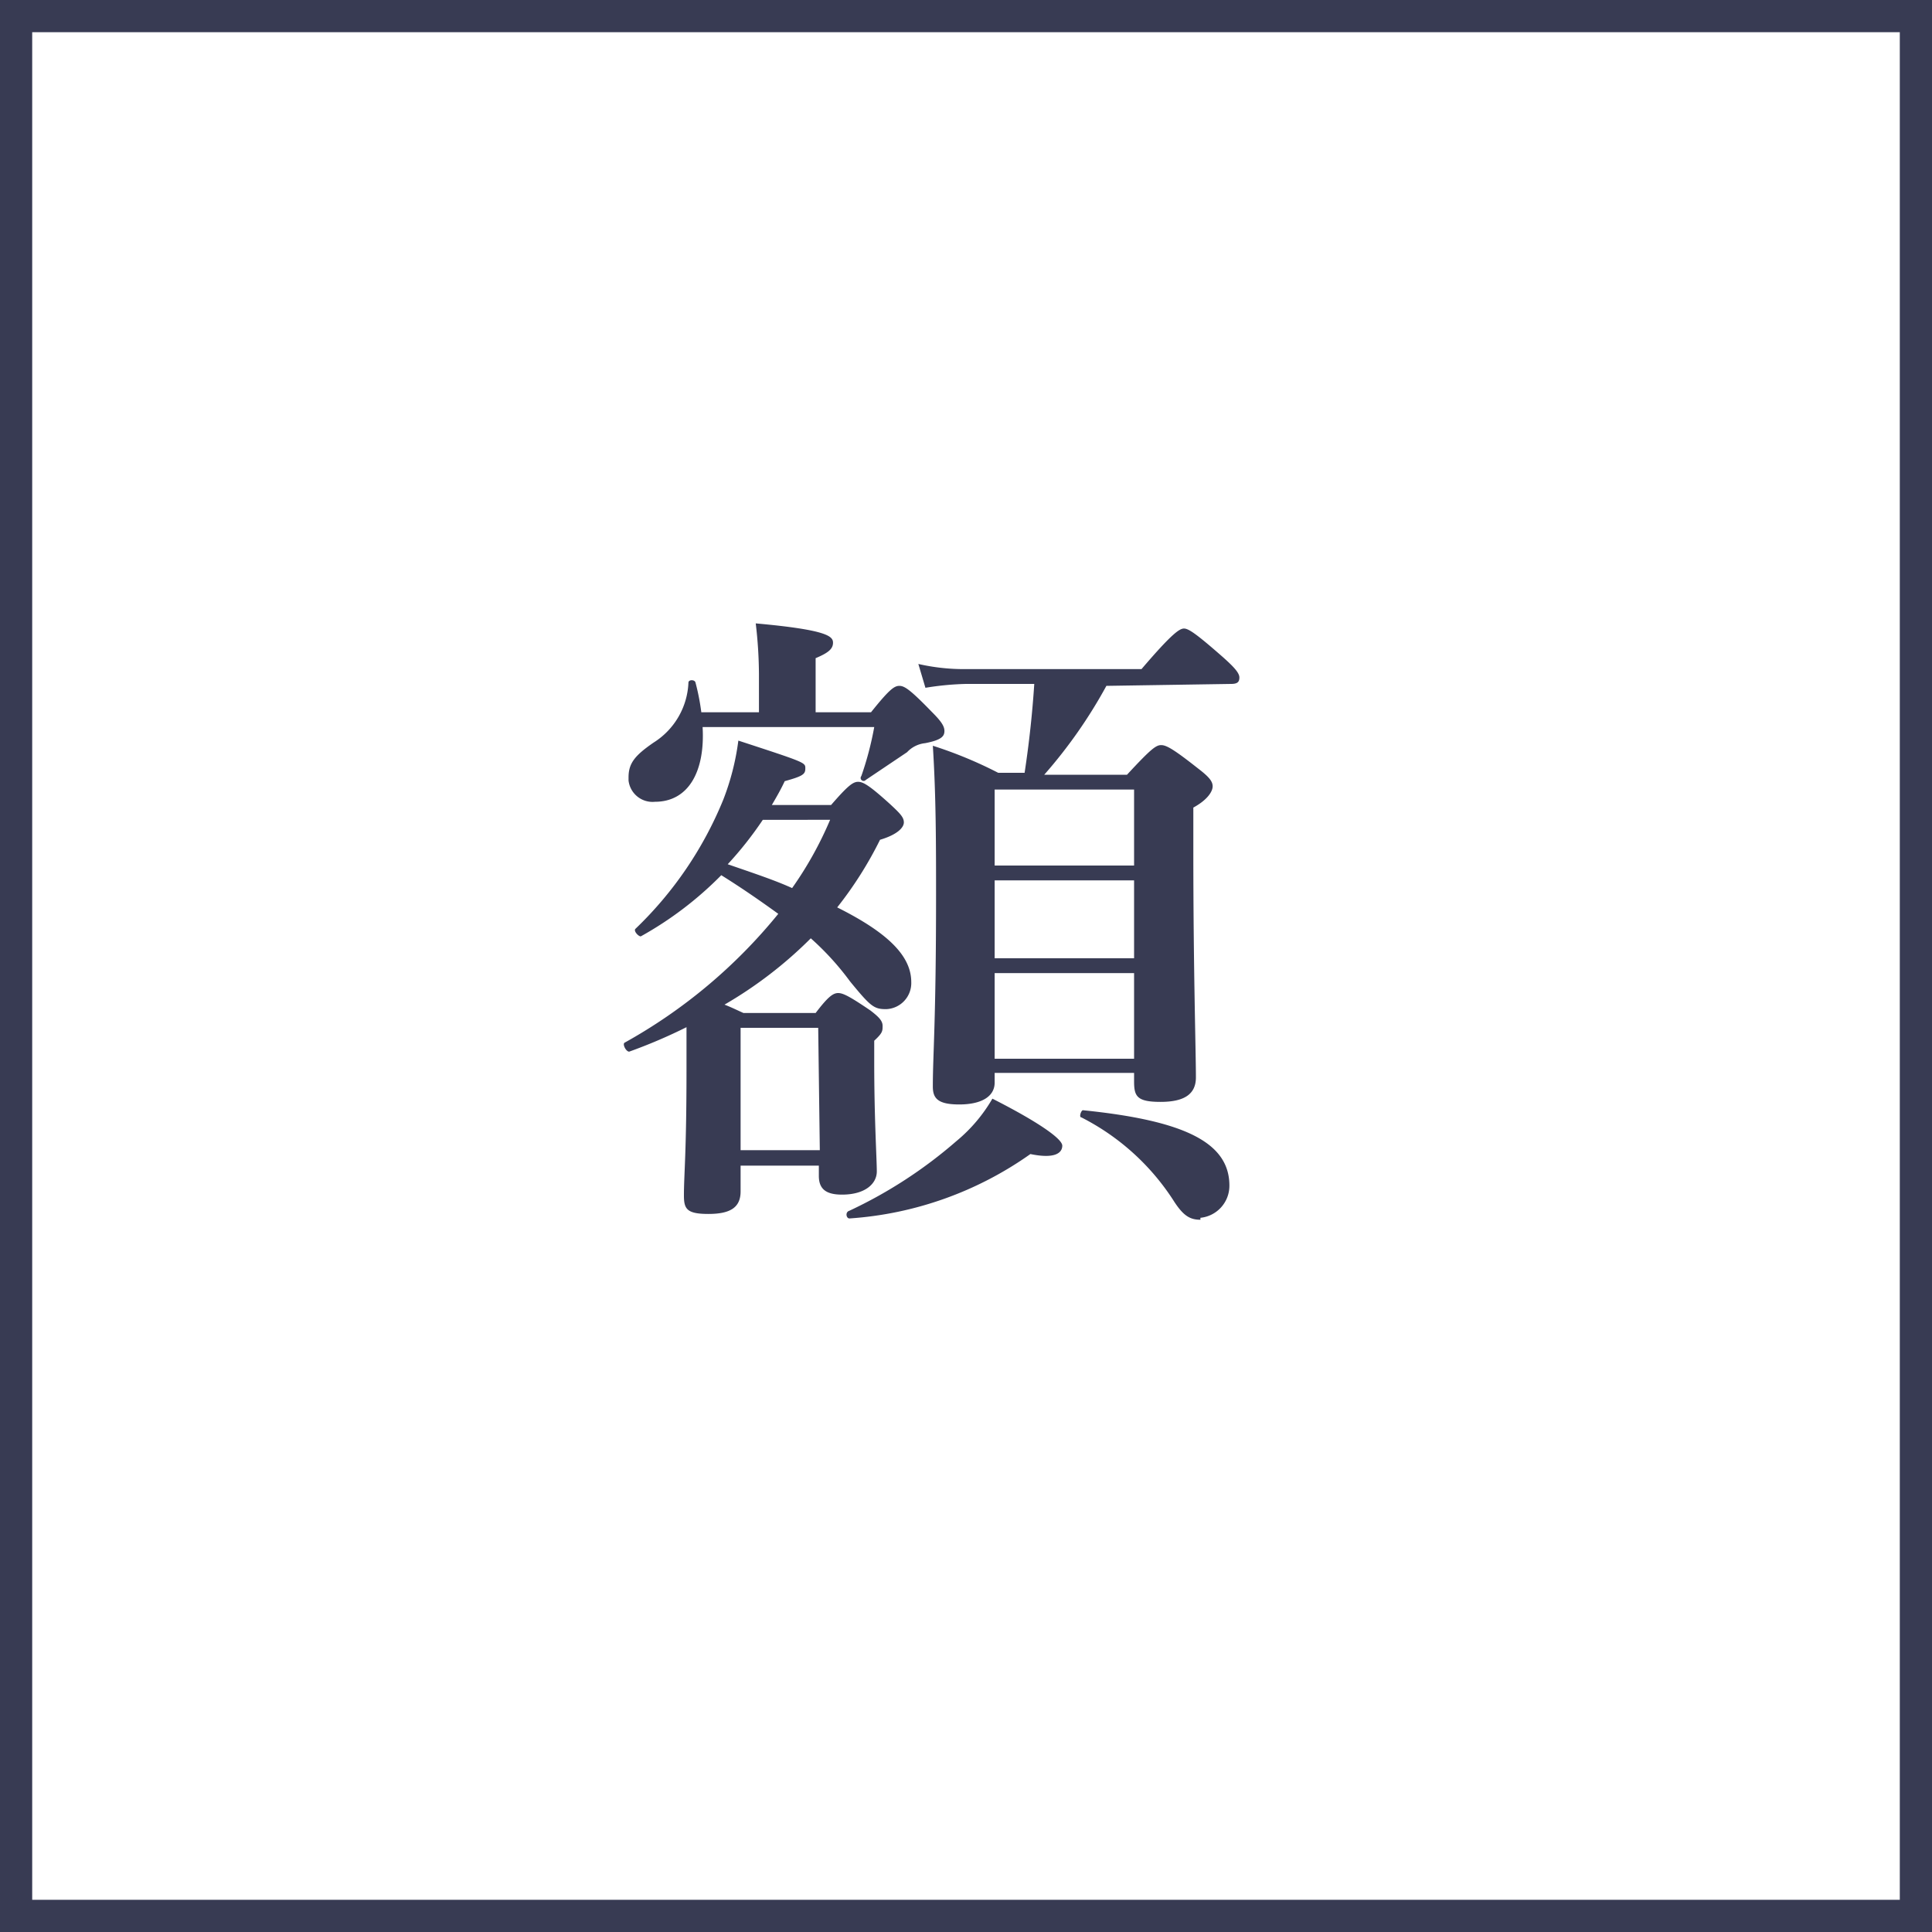 <svg id="レイヤー_1" data-name="レイヤー 1" xmlns="http://www.w3.org/2000/svg" viewBox="0 0 60 60"><rect x="0" y="0" width="60" height="60" fill="#808080" stroke="none"/><defs><style>.cls-1{fill:#fff;}.cls-2{fill:#383b53;}</style></defs><title>アートボード 1</title><g id="レイヤー_2" data-name="レイヤー 2"><g id="デザイン"><rect class="cls-1" x="0.5" y="0.5" width="59" height="59"/><path class="cls-2" d="M59,1V59H1V1H59m1-1H0V60H60Z"/><path class="cls-2" d="M25.81,25c.52-.6.68-.72.84-.72s.36.12,1,.7c.3.28.42.4.42.56s-.2.38-.74.54A11.81,11.81,0,0,1,26,28.18c1.6.8,2.3,1.52,2.3,2.32a.81.81,0,0,1-.78.84h0c-.38,0-.48-.08-1.12-.86a8.63,8.63,0,0,0-1.22-1.34A13,13,0,0,1,22.5,31.2c.21.08.41.18.59.26h2.24c.38-.5.54-.62.7-.62s.38.12,1,.54c.26.2.38.32.38.48s0,.22-.26.46V33c0,1.74.08,3,.08,3.38s-.36.72-1.08.72c-.48,0-.72-.16-.72-.58V36.2H23V37c0,.5-.32.7-1,.7s-.76-.16-.76-.58c0-.64.08-1.32.08-3.9V31.9a16.41,16.41,0,0,1-1.78.76c-.1,0-.22-.24-.14-.28a16.4,16.4,0,0,0,4.77-4c-.58-.42-1.16-.82-1.77-1.2a11,11,0,0,1-2.5,1.9c-.08,0-.24-.18-.16-.24a11.65,11.65,0,0,0,2.72-4A7.77,7.77,0,0,0,22.93,23c2.08.68,2.08.68,2.08.86s-.06.24-.64.4c-.12.26-.26.5-.4.74Zm-2.24-2.88V20.94a13.82,13.82,0,0,0-.1-1.58c2.22.2,2.4.4,2.4.6s-.16.32-.54.48v1.68h1.72c.56-.7.72-.82.88-.82s.34.12,1,.8c.28.28.4.44.4.6s-.08.28-.6.38a.89.89,0,0,0-.56.28l-1.28.86a.09.09,0,0,1-.14-.12,10,10,0,0,0,.4-1.52H21.82c.08,1.38-.44,2.32-1.48,2.32a.75.75,0,0,1-.82-.66v-.1c0-.44.2-.68.78-1.08a2.31,2.31,0,0,0,1.08-1.86c0-.1.2-.1.22,0a7.12,7.12,0,0,1,.18.92Zm.12,3.34a11.21,11.21,0,0,1-1.09,1.38c.87.3,1.47.5,2,.74a11.26,11.26,0,0,0,1.18-2.12Zm1.72,6.46H23v3.8h2.46ZM32,35.84a11,11,0,0,1-5.62,2c-.1,0-.14-.2,0-.24a14.24,14.24,0,0,0,3.32-2.16,4.89,4.89,0,0,0,1.12-1.32c1.38.7,2.17,1.24,2.17,1.46S32.77,36,32,35.84ZM34.36,21.3a15.18,15.18,0,0,1-1.93,2.76H35c.74-.8.9-.92,1.06-.92s.38.12,1.14.72c.34.26.46.4.46.56s-.16.42-.6.66v1.38c0,3.66.08,6.18.08,7,0,.52-.36.76-1.1.76s-.82-.18-.82-.64v-.26H30.89v.3c0,.44-.42.68-1.1.68s-.82-.2-.82-.56c0-1,.1-2,.1-5.94,0-1.54,0-3.08-.1-4.64A13.19,13.19,0,0,1,31,24h.82q.21-1.38.3-2.76H30a9,9,0,0,0-1.26.12l-.22-.74a6.36,6.36,0,0,0,1.44.16h5.49c.94-1.1,1.18-1.26,1.32-1.26s.38.16,1.2.88c.36.32.52.5.52.64s-.06.2-.26.2Zm.86,3.22H30.89v2.36h4.33Zm-4.33,5.24h4.33V27.34H30.89Zm0,3.12h4.33V30.22H30.89Zm6.39,5c-.32,0-.52-.12-.8-.54a7.38,7.38,0,0,0-2.9-2.64c-.08,0,0-.24.06-.22,3.14.32,4.54,1,4.54,2.34a1,1,0,0,1-.9,1Z"/></g></g></svg>